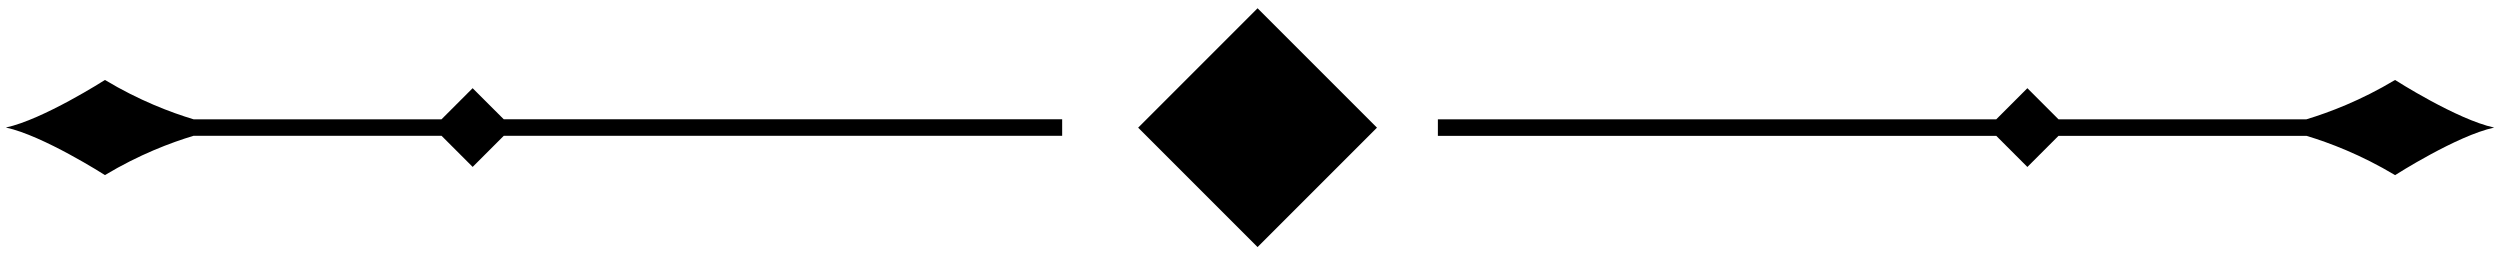 <?xml version="1.0" encoding="UTF-8"?>
<!-- Generator: Adobe Illustrator 24.0.0, SVG Export Plug-In . SVG Version: 6.00 Build 0)  -->
<svg xmlns="http://www.w3.org/2000/svg" xmlns:xlink="http://www.w3.org/1999/xlink" version="1.1" id="Layer_1" x="0px" y="0px" viewBox="0 0 544.57 55.57" style="enable-background:new 0 0 544.57 55.57;" xml:space="preserve">
<g>
	<rect x="255.57" y="9.39" transform="matrix(0.707 -0.707 0.707 0.707 60.594 201.858)" width="36.79" height="36.79"></rect>
	<path d="M521.71,17.42c-7.43,4.46-14.36,7.07-19.31,8.57H448.4l-6.78-6.78l-6.78,6.78H313.21v3.6h121.63l6.78,6.78l6.78-6.78h54.02   c4.95,1.49,11.88,4.11,19.3,8.56c0,0,13.49-8.63,21.58-10.36C535.2,26.05,521.71,17.42,521.71,17.42z"></path>
	<path d="M102.95,19.21l-6.78,6.78H42.17c-4.95-1.49-11.88-4.11-19.31-8.57c0,0-13.49,8.63-21.58,10.36   c8.09,1.73,21.58,10.36,21.58,10.36c7.43-4.46,14.35-7.07,19.3-8.56h54.02l6.78,6.78l6.78-6.78h121.63v-3.6H109.73L102.95,19.21z"></path>
</g>
</svg>

